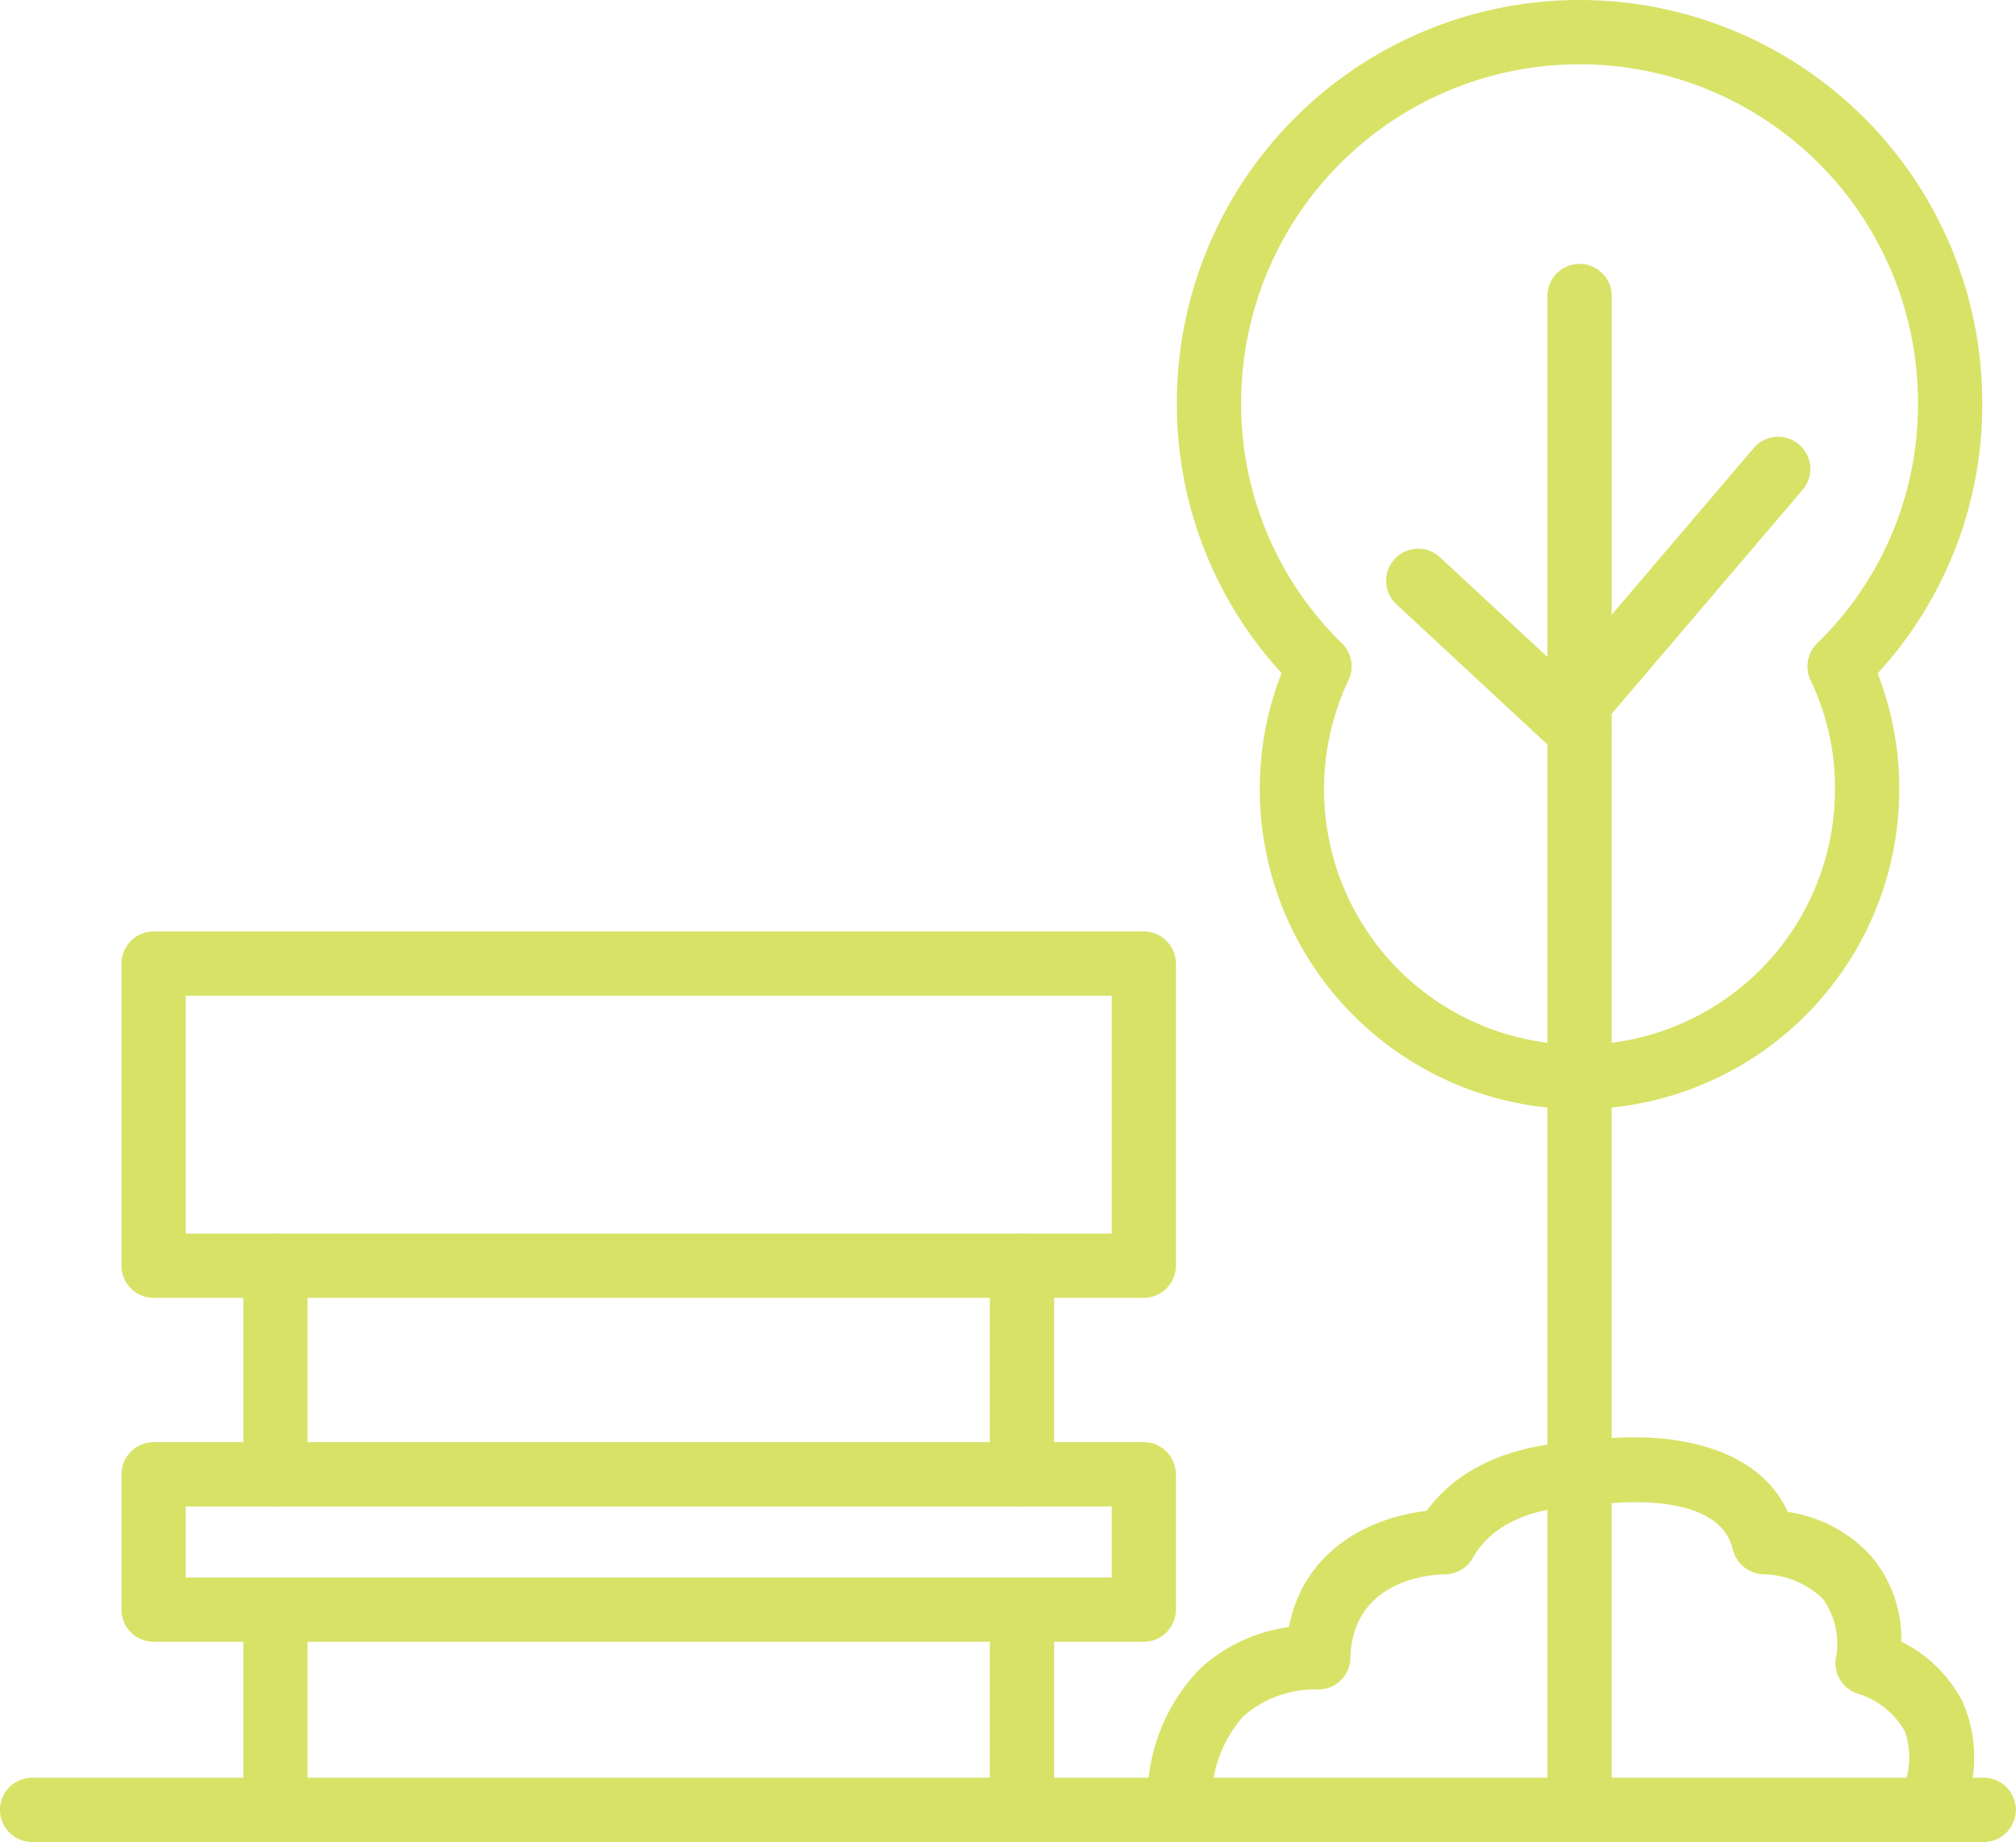 <?xml version="1.0" encoding="UTF-8"?> <svg xmlns="http://www.w3.org/2000/svg" xmlns:xlink="http://www.w3.org/1999/xlink" id="Group_81" data-name="Group 81" width="95.726" height="87.455" viewBox="0 0 95.726 87.455"><defs><clipPath id="clip-path"><rect id="Rectangle_115" data-name="Rectangle 115" width="95.726" height="87.455" fill="#d8e267"></rect></clipPath></defs><g id="Group_80" data-name="Group 80" transform="translate(0 0)" clip-path="url(#clip-path)"><path id="Path_336" data-name="Path 336" d="M49.676,80.307a1.53,1.53,0,0,1-1.526-1.526V26.18a1.478,1.478,0,0,1,.366-.992l9.431-11.064a1.526,1.526,0,0,1,2.32,1.984L51.2,26.744V78.781a1.521,1.521,0,0,1-1.526,1.526" transform="translate(25.327 7.148)" fill="#d8e267"></path><path id="Path_337" data-name="Path 337" d="M54.384,42.283A15.194,15.194,0,0,1,39.2,27.1a15.033,15.033,0,0,1,1.45-6.486,1.526,1.526,0,1,1,2.762,1.3,12.131,12.131,0,1,0,23.1,5.173,11.82,11.82,0,0,0-1.16-5.173,1.526,1.526,0,1,1,2.762-1.3,15.033,15.033,0,0,1,1.45,6.486A15.194,15.194,0,0,1,54.384,42.283" transform="translate(20.619 10.379)" fill="#d8e267"></path><path id="Path_338" data-name="Path 338" d="M68.1,33.175a1.521,1.521,0,0,1-1.526-1.526,1.6,1.6,0,0,1,.458-1.114A15.81,15.81,0,0,0,71.81,19.121a16.069,16.069,0,1,0-32.138,0,15.862,15.862,0,0,0,4.776,11.415,1.552,1.552,0,0,1,.458,1.083,1.528,1.528,0,0,1-2.7.977A18.866,18.866,0,0,1,36.62,19.121a19.121,19.121,0,1,1,38.242,0,18.847,18.847,0,0,1-5.631,13.536,1.469,1.469,0,0,1-1.129.519" transform="translate(19.262 0)" fill="#d8e267"></path><path id="Path_339" data-name="Path 339" d="M52.316,27.232a1.518,1.518,0,0,1-1.038-.412l-7.661-7.111a1.522,1.522,0,0,1,2.075-2.228l7.661,7.111a1.521,1.521,0,0,1,.076,2.152,1.45,1.45,0,0,1-1.114.488" transform="translate(22.687 8.98)" fill="#d8e267"></path><path id="Path_340" data-name="Path 340" d="M49.676,30.535a1.53,1.53,0,0,1-1.526-1.526V9.736a1.526,1.526,0,1,1,3.052,0V29.009a1.521,1.521,0,0,1-1.526,1.526" transform="translate(25.327 4.318)" fill="#d8e267"></path><path id="Path_341" data-name="Path 341" d="M52.322,46.376H5.306A1.53,1.53,0,0,1,3.78,44.85V30.506A1.53,1.53,0,0,1,5.306,28.98H52.322a1.53,1.53,0,0,1,1.526,1.526V44.85a1.53,1.53,0,0,1-1.526,1.526M6.832,43.324H50.8V32.032H6.832Z" transform="translate(1.988 15.244)" fill="#d8e267"></path><path id="Path_342" data-name="Path 342" d="M52.322,54.346H5.306A1.53,1.53,0,0,1,3.78,52.82V46.4A1.53,1.53,0,0,1,5.306,44.87H52.322A1.53,1.53,0,0,1,53.848,46.4V52.82a1.53,1.53,0,0,1-1.526,1.526M6.832,51.294H50.8V47.922H6.832Z" transform="translate(1.988 23.602)" fill="#d8e267"></path><path id="Path_343" data-name="Path 343" d="M9.1,61.639A1.53,1.53,0,0,1,7.57,60.113V50.606a1.526,1.526,0,1,1,3.052,0v9.507A1.53,1.53,0,0,1,9.1,61.639" transform="translate(3.982 25.816)" fill="#d8e267"></path><path id="Path_344" data-name="Path 344" d="M9.1,51.351A1.53,1.53,0,0,1,7.57,49.825V39.906a1.526,1.526,0,1,1,3.052,0v9.919A1.53,1.53,0,0,1,9.1,51.351" transform="translate(3.982 20.188)" fill="#d8e267"></path><path id="Path_345" data-name="Path 345" d="M32.326,61.639A1.53,1.53,0,0,1,30.8,60.113V50.606a1.526,1.526,0,1,1,3.052,0v9.507a1.53,1.53,0,0,1-1.526,1.526" transform="translate(16.201 25.816)" fill="#d8e267"></path><path id="Path_346" data-name="Path 346" d="M32.326,51.351A1.53,1.53,0,0,1,30.8,49.825V39.906a1.526,1.526,0,1,1,3.052,0v9.919a1.53,1.53,0,0,1-1.526,1.526" transform="translate(16.201 20.188)" fill="#d8e267"></path><path id="Path_347" data-name="Path 347" d="M94.185,58.362H1.526a1.526,1.526,0,0,1,0-3.052H94.2a1.526,1.526,0,1,1-.015,3.052" transform="translate(0 29.093)" fill="#d8e267"></path><path id="Path_348" data-name="Path 348" d="M72.756,63.933a1.493,1.493,0,0,1-.626-.137,1.525,1.525,0,0,1-.763-2.014,3.733,3.733,0,0,0,.29-3.113,3.893,3.893,0,0,0-2.2-1.77,1.53,1.53,0,0,1-1.083-1.648,3.611,3.611,0,0,0-.626-2.884,4.2,4.2,0,0,0-2.777-1.144,1.549,1.549,0,0,1-1.48-1.175c-.732-3.144-6.913-2.075-6.974-2.06a2.725,2.725,0,0,1-.351.031c-.015,0-3.6-.107-5.021,2.426a1.514,1.514,0,0,1-1.328.778c-.443,0-4.395.153-4.486,3.983a1.514,1.514,0,0,1-1.618,1.48,5.2,5.2,0,0,0-3.434,1.251,5.931,5.931,0,0,0-1.511,4.471,1.526,1.526,0,1,1-3.052,0,8.831,8.831,0,0,1,2.487-6.714,7.862,7.862,0,0,1,4.212-1.969c.748-3.861,4.151-5.249,6.531-5.509,2.258-3.083,6.257-3.235,7.157-3.266,3.128-.549,8.3-.366,10,3.311a6.671,6.671,0,0,1,3.922,2.06,6.054,6.054,0,0,1,1.465,4.1,6.441,6.441,0,0,1,2.945,2.93,6.57,6.57,0,0,1-.275,5.677,1.552,1.552,0,0,1-1.4.9" transform="translate(18.789 23.522)" fill="#d8e267"></path></g></svg> 